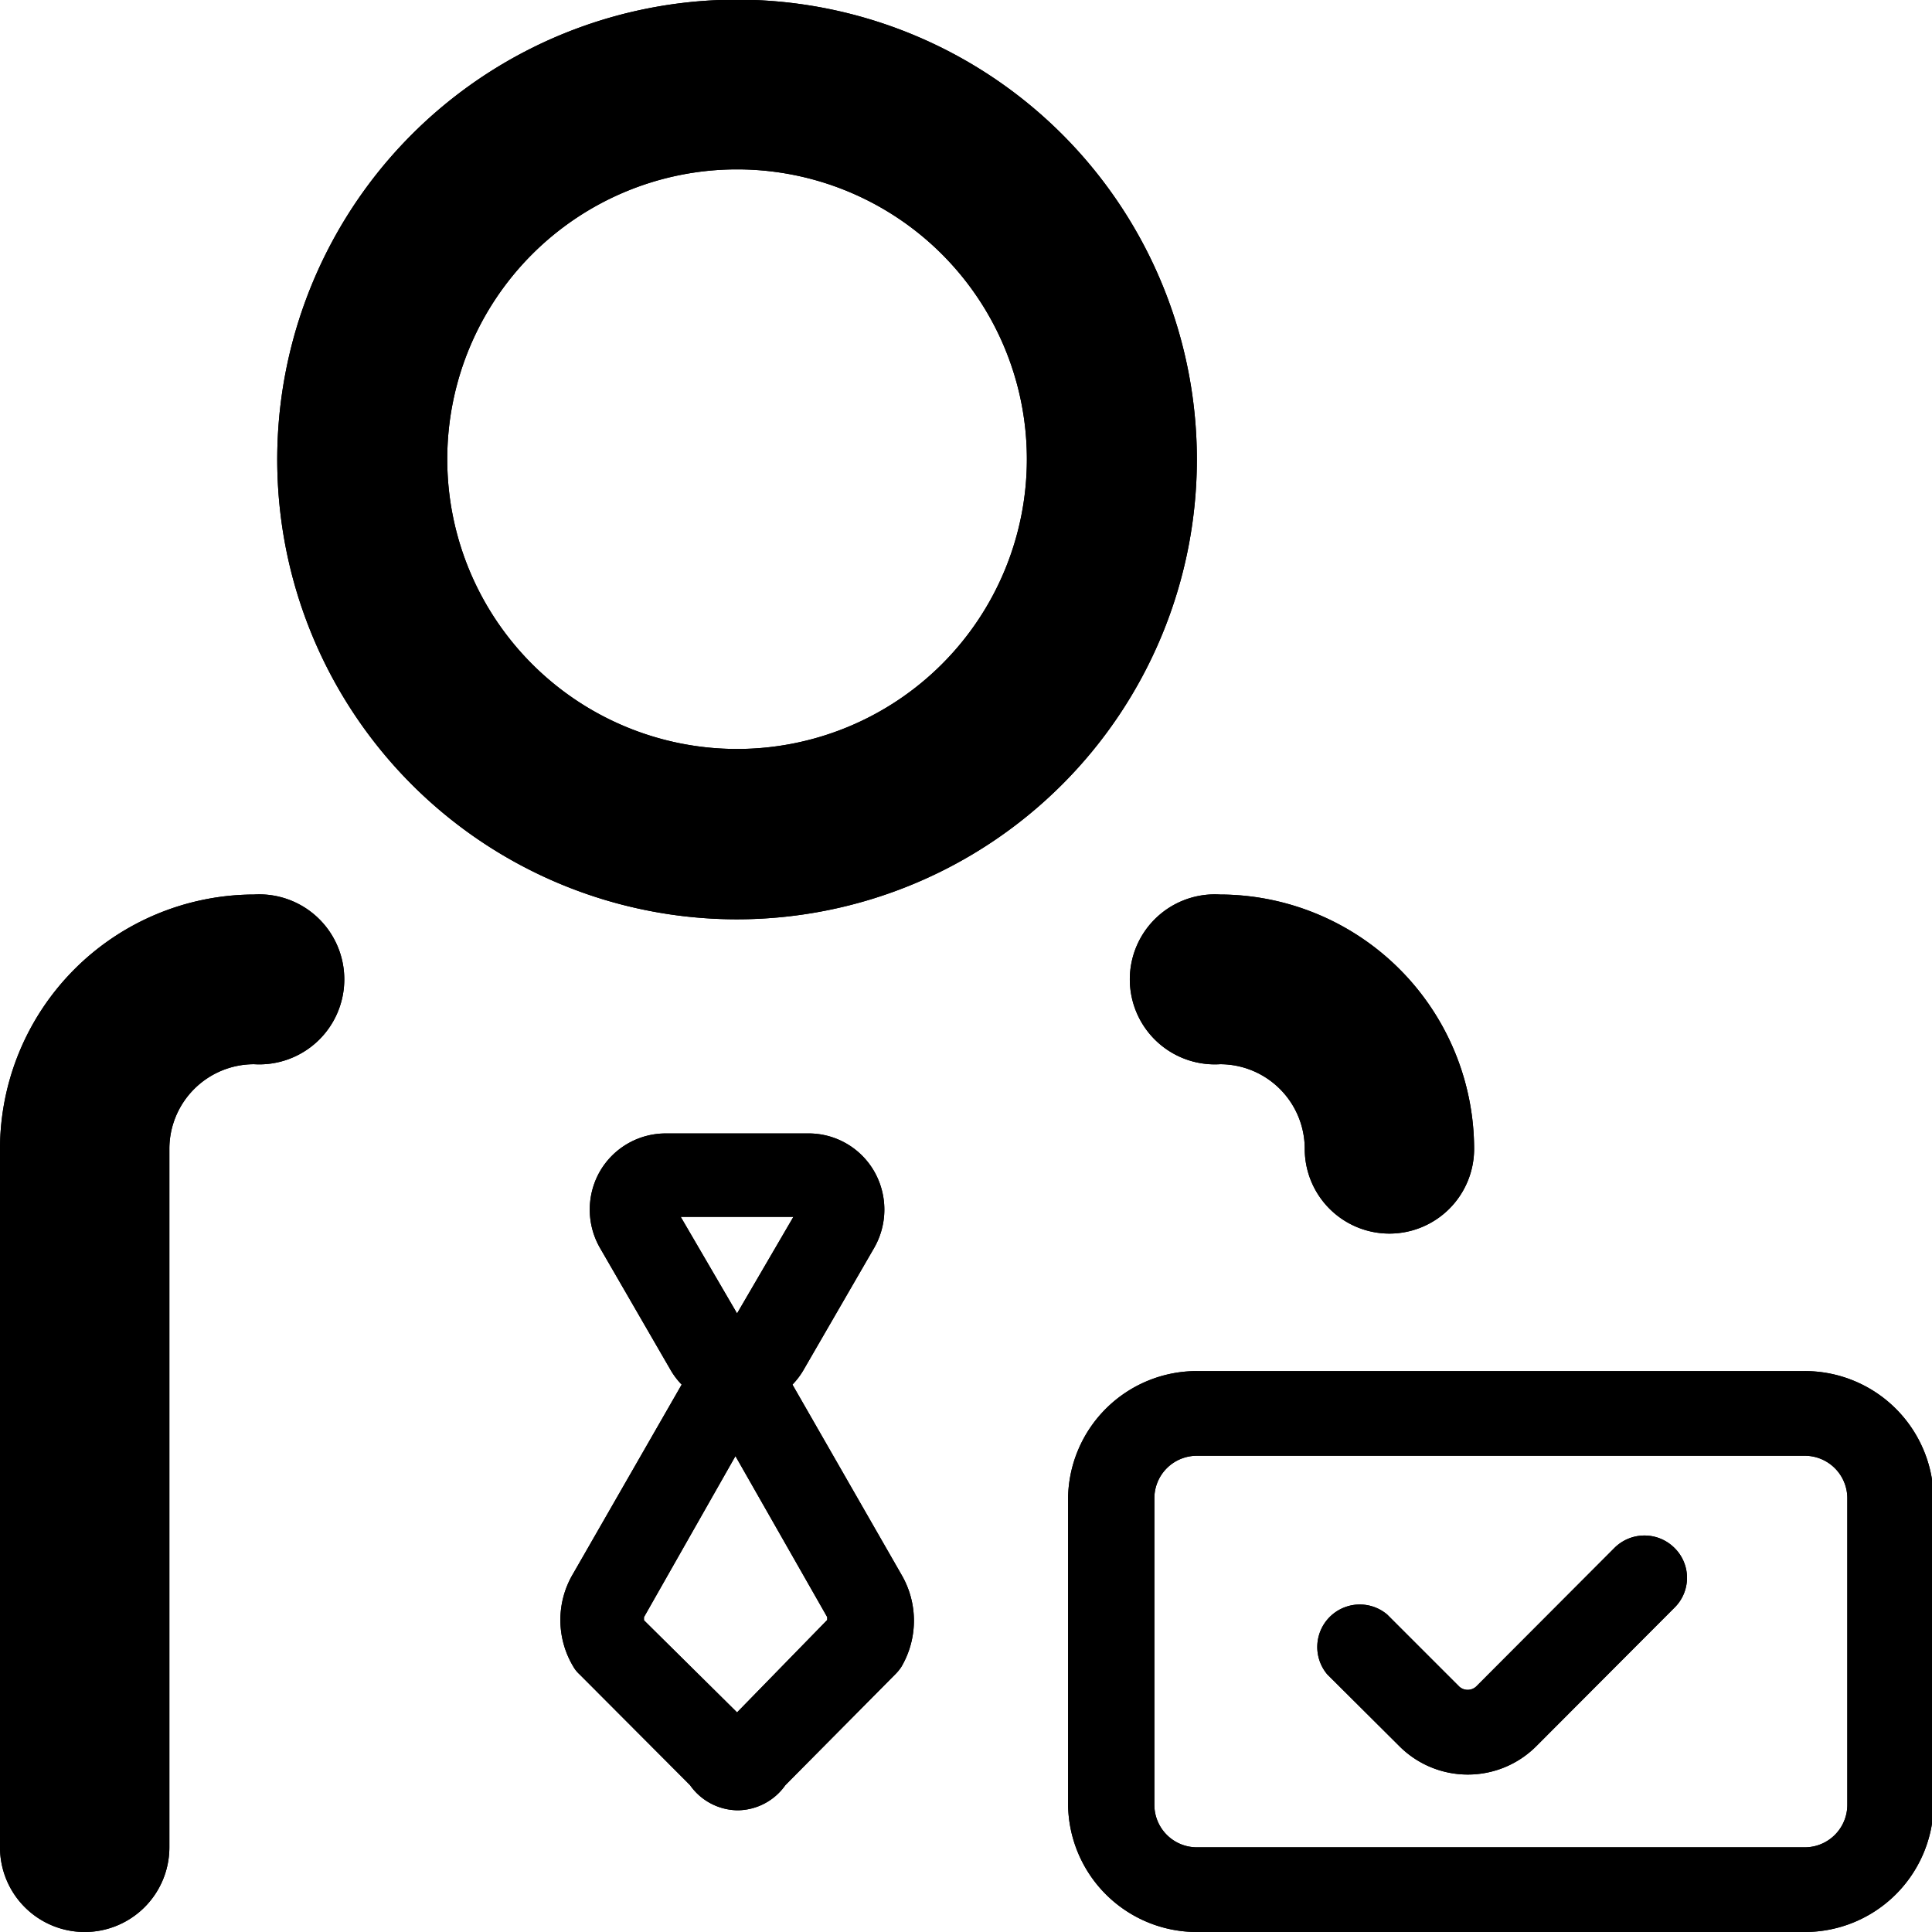 <svg xmlns="http://www.w3.org/2000/svg" xmlns:xlink="http://www.w3.org/1999/xlink" viewBox="0 0 60 60">
    <defs>
        <linearGradient id="grad1" y1="11.84" x2="60" y2="11.84" gradientUnits="userSpaceOnUse">
            <stop offset="0" class="gradient__brand02" />
            <stop offset="1" class="gradient__brand01" />
        </linearGradient>
        <linearGradient id="grad2" y1="11.84" x2="60" y2="11.84" gradientUnits="userSpaceOnUse">
            <stop offset="0" class="gradient__brand03" />
            <stop offset="1" class="gradient__brand03" />
        </linearGradient>
    </defs>
    <g class="cls-2">
        <g id="shape2">
            <path class="cls"
                d="M22.89,28.55A14.28,14.28,0,1,1,37.17,14.28,14.29,14.29,0,0,1,22.89,28.55Zm0-23.29a9,9,0,1,0,9,9A9,9,0,0,0,22.89,5.26Z" />
            <path class="cls"
                d="M28,48.91,24.61,43a2.34,2.34,0,0,0,.33-.43l2.21-3.82a2.39,2.39,0,0,0,0-2.37,2.35,2.35,0,0,0-2-1.18H20.69a2.36,2.36,0,0,0-2.06,1.18,2.39,2.39,0,0,0,0,2.37l2.21,3.82a2.34,2.34,0,0,0,.33.43L17.8,48.87a2.81,2.81,0,0,0,0,2.88A1,1,0,0,0,18,52l3.43,3.44a1.83,1.83,0,0,0,1.48.78h0a1.83,1.83,0,0,0,1.48-.78L27.8,52a1.45,1.45,0,0,0,.19-.23A2.83,2.83,0,0,0,28,48.91ZM24.64,37.79l-1.75,3-1.75-3ZM22.89,53.18,20,50.32a.87.87,0,0,1,0-.1l2.84-5,2.85,5s0,.05,0,.09Z" />
            <path class="cls"
                d="M56.05,60H37.17a4,4,0,0,1-4-4V46.52a4,4,0,0,1,4-3.94H56.05a4,4,0,0,1,4,3.94v9.53A4,4,0,0,1,56.05,60ZM37.17,45.21a1.32,1.32,0,0,0-1.32,1.31v9.53a1.32,1.32,0,0,0,1.32,1.32H56.05a1.32,1.32,0,0,0,1.32-1.32V46.52a1.32,1.32,0,0,0-1.32-1.31Z" />
            <path class="cls"
                d="M2.63,60A2.63,2.63,0,0,1,0,57.37V35.68a7.91,7.91,0,0,1,7.89-7.9,2.64,2.64,0,1,1,0,5.27,2.63,2.63,0,0,0-2.63,2.63V57.37A2.63,2.63,0,0,1,2.63,60Z" />
            <path class="cls"
                d="M43.15,38.31a2.63,2.63,0,0,1-2.63-2.63,2.63,2.63,0,0,0-2.63-2.63,2.64,2.64,0,1,1,0-5.27,7.91,7.91,0,0,1,7.89,7.9A2.63,2.63,0,0,1,43.15,38.31Z" />
            <path class="cls"
                d="M45.58,55.11a3,3,0,0,1-2.12-.88L41.22,52a1.32,1.32,0,0,1,1.86-1.86l2.24,2.24a.39.39,0,0,0,.52,0l4.3-4.31a1.32,1.32,0,0,1,1.86,0,1.3,1.3,0,0,1,0,1.86l-4.3,4.31A3,3,0,0,1,45.58,55.11Z" />
        </g>
    </g>
    <g class="cls-1">
        <g id="shape1">
            <path class="cls"
                d="M22.89,28.55A14.28,14.28,0,1,1,37.17,14.28,14.29,14.29,0,0,1,22.89,28.55Zm0-23.29a9,9,0,1,0,9,9A9,9,0,0,0,22.89,5.26Z" />
            <path class="cls"
                d="M28,48.91,24.61,43a2.34,2.34,0,0,0,.33-.43l2.21-3.82a2.39,2.39,0,0,0,0-2.37,2.35,2.35,0,0,0-2-1.18H20.69a2.36,2.36,0,0,0-2.06,1.18,2.39,2.39,0,0,0,0,2.37l2.21,3.82a2.34,2.34,0,0,0,.33.43L17.8,48.87a2.81,2.81,0,0,0,0,2.88A1,1,0,0,0,18,52l3.43,3.44a1.83,1.83,0,0,0,1.48.78h0a1.83,1.83,0,0,0,1.48-.78L27.8,52a1.45,1.45,0,0,0,.19-.23A2.83,2.83,0,0,0,28,48.91ZM24.64,37.79l-1.75,3-1.75-3ZM22.89,53.18,20,50.32a.87.87,0,0,1,0-.1l2.84-5,2.85,5s0,.05,0,.09Z" />
            <path class="cls"
                d="M56.05,60H37.17a4,4,0,0,1-4-4V46.52a4,4,0,0,1,4-3.94H56.05a4,4,0,0,1,4,3.94v9.53A4,4,0,0,1,56.05,60ZM37.17,45.21a1.32,1.32,0,0,0-1.32,1.31v9.53a1.32,1.32,0,0,0,1.32,1.32H56.05a1.32,1.32,0,0,0,1.32-1.32V46.52a1.32,1.32,0,0,0-1.32-1.31Z" />
            <path class="cls"
                d="M2.63,60A2.63,2.63,0,0,1,0,57.37V35.68a7.91,7.91,0,0,1,7.89-7.9,2.64,2.64,0,1,1,0,5.27,2.63,2.63,0,0,0-2.63,2.63V57.37A2.63,2.63,0,0,1,2.63,60Z" />
            <path class="cls"
                d="M43.15,38.31a2.63,2.63,0,0,1-2.63-2.63,2.63,2.63,0,0,0-2.63-2.63,2.64,2.64,0,1,1,0-5.27,7.91,7.91,0,0,1,7.89,7.9A2.63,2.63,0,0,1,43.15,38.31Z" />
            <path class="cls"
                d="M45.58,55.11a3,3,0,0,1-2.12-.88L41.22,52a1.32,1.32,0,0,1,1.86-1.86l2.24,2.24a.39.39,0,0,0,.52,0l4.3-4.31a1.32,1.32,0,0,1,1.86,0,1.3,1.3,0,0,1,0,1.86l-4.3,4.31A3,3,0,0,1,45.58,55.11Z" />
        </g>
    </g>
</svg>
